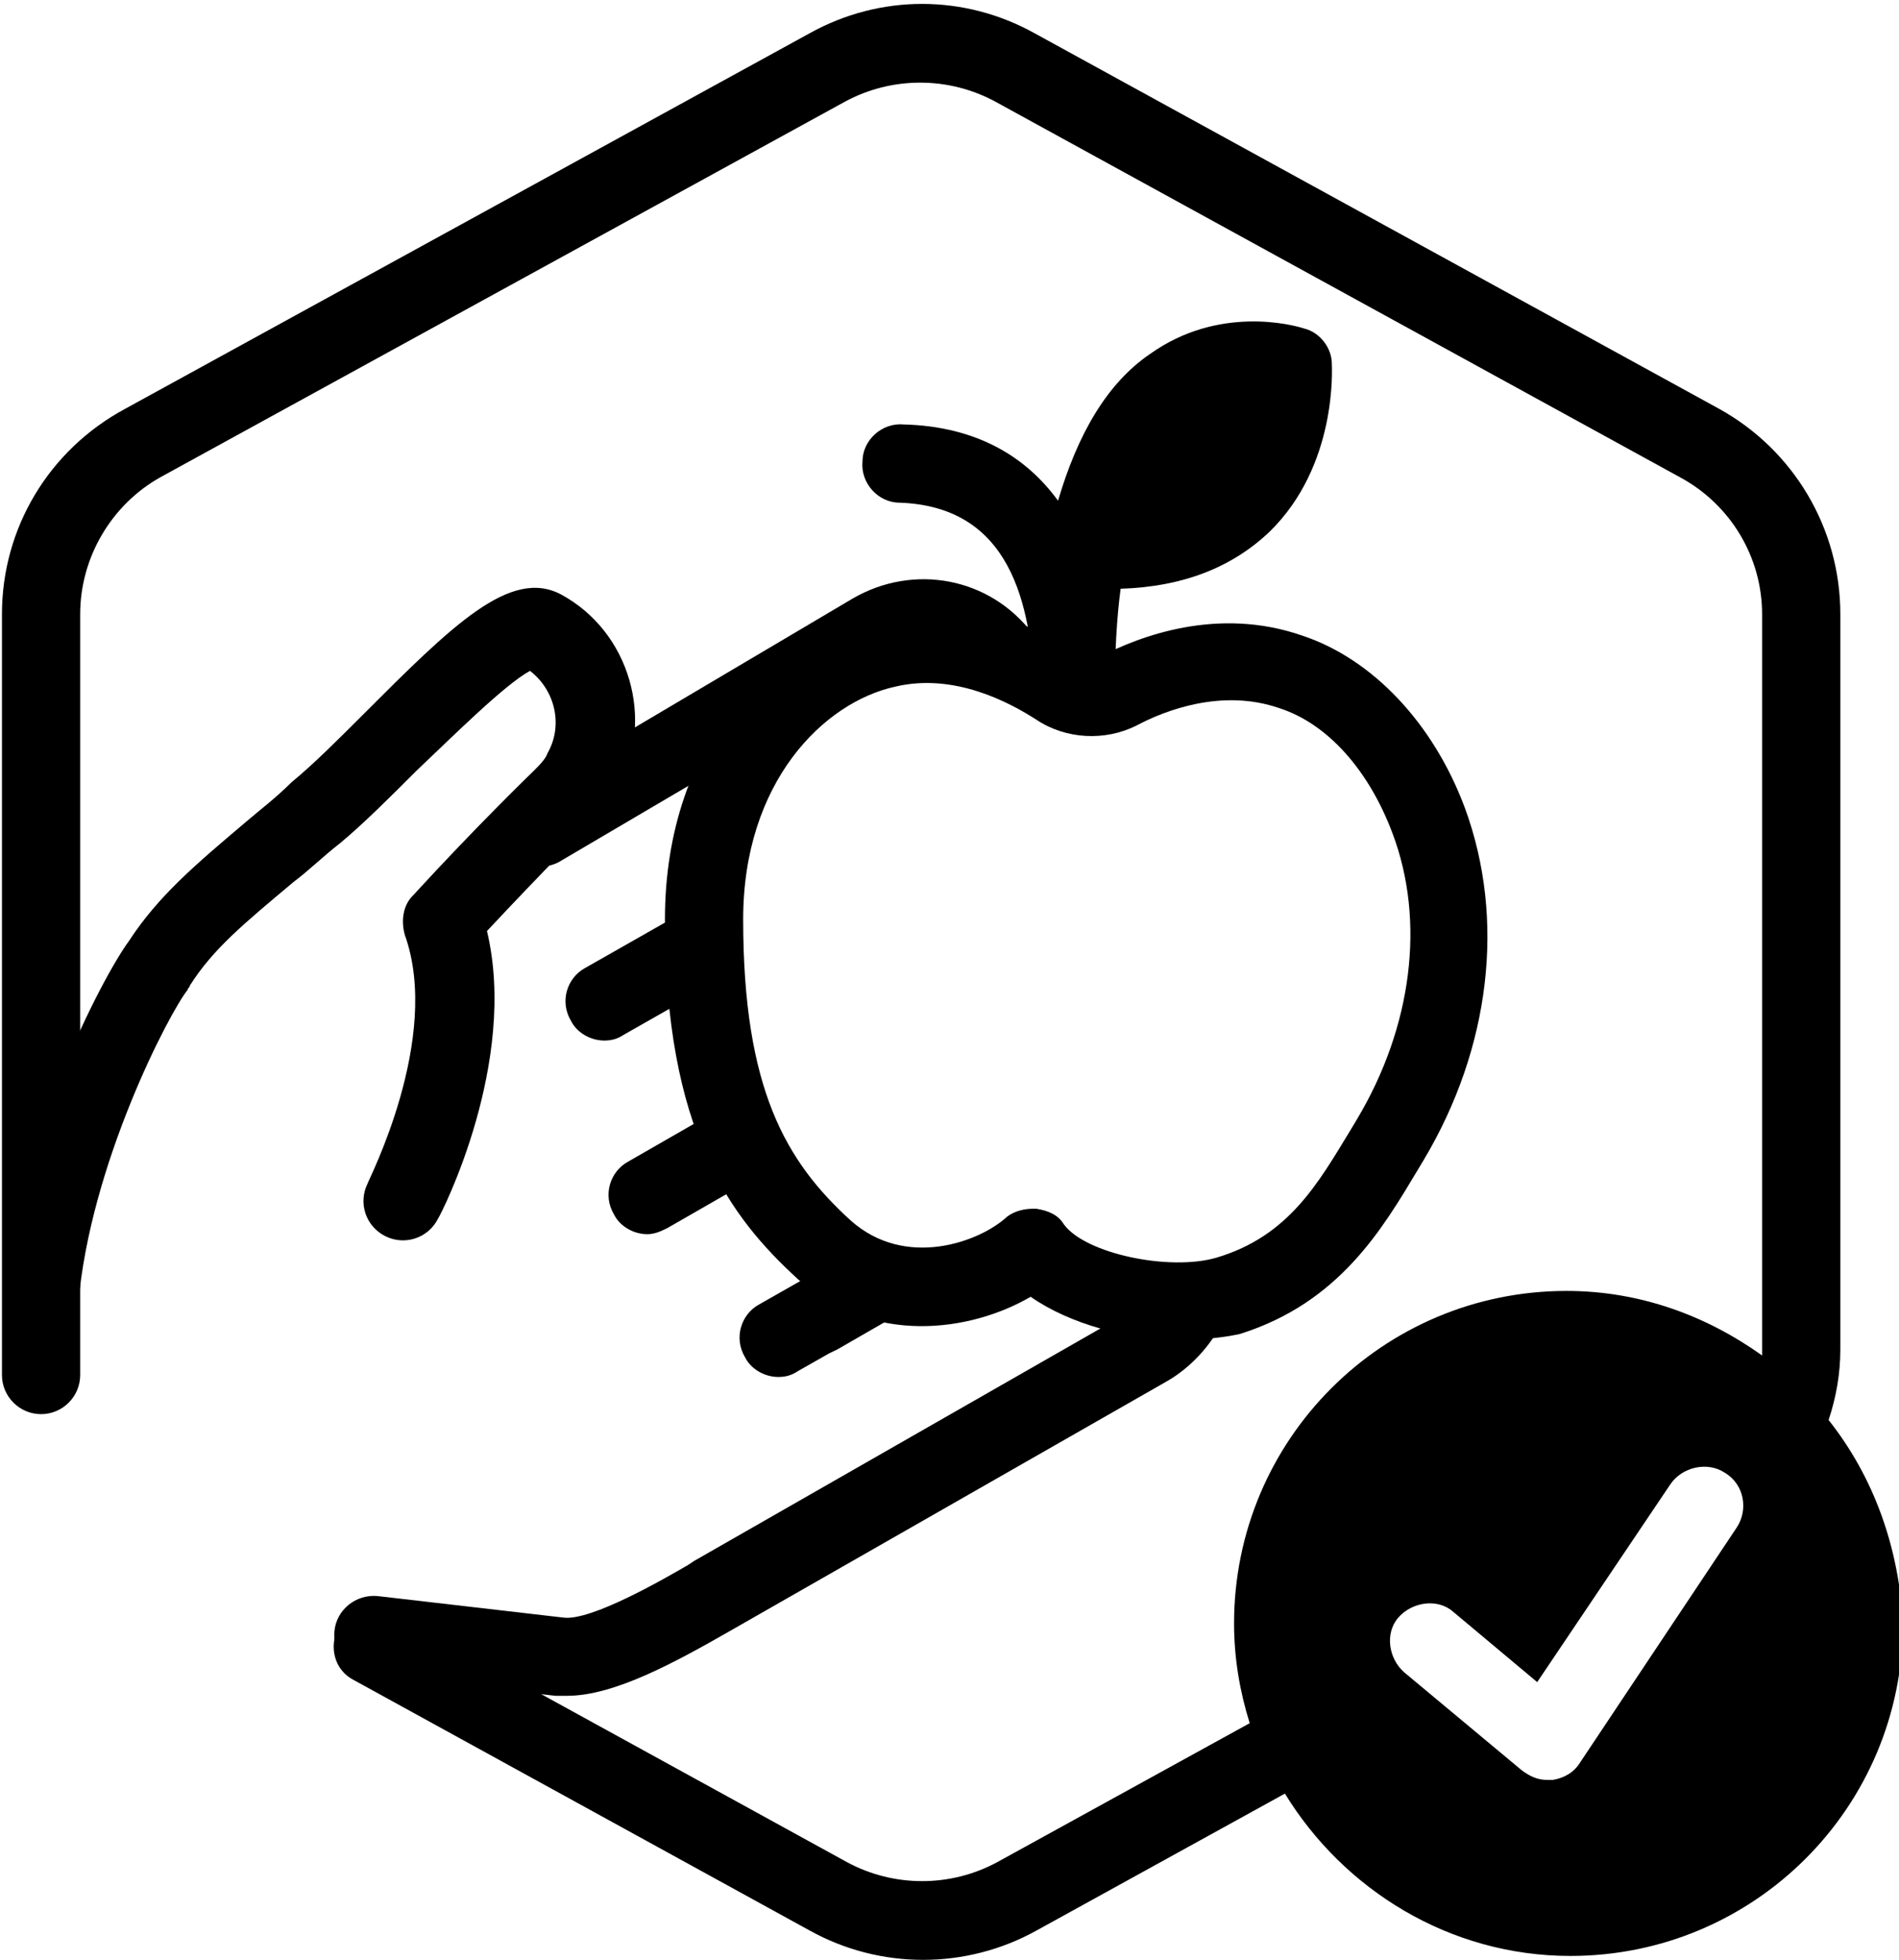 <?xml version="1.0" encoding="utf-8"?>
<!-- Generator: Adobe Illustrator 25.0.1, SVG Export Plug-In . SVG Version: 6.00 Build 0)  -->
<svg version="1.1" id="Layer_1" xmlns="http://www.w3.org/2000/svg" xmlns:xlink="http://www.w3.org/1999/xlink" x="0px" y="0px"
	 viewBox="0 0 97.1 100.2" style="enable-background:new 0 0 97.1 100.2;" xml:space="preserve">
<g id="Your_Icon">
	<path d="M2.2,68.5c-0.1,0-0.1,0-0.2,0c-1.1-0.1-1.9-1.1-1.8-2.2c0.7-8,5-16.3,6.4-18.2c1.5-2.3,3.4-3.9,6-6.1
		c0.7-0.6,1.5-1.2,2.3-2c1.1-0.9,2.4-2.2,3.7-3.5c4.5-4.5,7.5-7.5,10.1-6.1c3.5,1.9,4.8,6.4,2.9,9.9c-0.4,0.7-0.9,1.4-1.5,1.9l0,0
		c0,0-2.3,2.3-5.2,5.4c1.6,6.7-2.3,14.4-2.5,14.7c-0.5,1-1.7,1.4-2.7,0.9c-1-0.5-1.4-1.7-0.9-2.7c0-0.1,3.8-7.4,1.9-12.7
		c-0.2-0.7-0.1-1.5,0.4-2c3.3-3.6,6.1-6.3,6.2-6.4c0.3-0.3,0.6-0.6,0.7-0.9c0.8-1.4,0.4-3.2-0.9-4.2c-1.3,0.7-4,3.4-5.8,5.1
		c-1.4,1.4-2.7,2.7-3.9,3.7c-0.9,0.7-1.6,1.4-2.4,2c-2.5,2.1-4.1,3.4-5.3,5.3c0,0.1-0.1,0.1-0.1,0.2c-0.9,1.1-5,8.9-5.6,16.1
		C4.1,67.7,3.2,68.5,2.2,68.5z"/>
	<path d="M41.8,69.3c-0.7,0-1.4-0.4-1.7-1c-0.6-1-0.2-2.2,0.7-2.7l2.6-1.5c1-0.6,2.2-0.2,2.7,0.7s0.2,2.2-0.7,2.7L42.8,69
		C42.4,69.2,42.1,69.3,41.8,69.3z"/>
	<path d="M29,86.7c-0.2,0-0.4,0-0.6,0l-9.5-1.1c-1.1-0.1-1.9-1.1-1.8-2.2c0.1-1.1,1.1-1.9,2.2-1.8l9.5,1.1c1.4,0.2,5.2-2,6.4-2.7
		l0.3-0.2l22.2-12.7c0.5-0.3,1-0.7,1.2-1.3c0.5-1,1.7-1.4,2.7-0.9c1,0.5,1.4,1.7,0.9,2.7c-0.6,1.2-1.6,2.3-2.8,3L37.3,83.4
		C34.5,85,31.4,86.7,29,86.7z"/>
	<path d="M27.7,44.3c-0.7,0-1.3-0.3-1.7-1c-0.6-1-0.3-2.2,0.7-2.7l16.9-10c3.1-1.8,7-1.1,9.2,1.8c0.7,0.9,0.5,2.1-0.4,2.8
		c-0.9,0.7-2.1,0.5-2.8-0.4c-0.9-1.2-2.6-1.5-3.9-0.8L28.7,44C28.4,44.2,28,44.3,27.7,44.3z"/>
	<path id="Path_95787_3_" d="M59.8,45.9"/>
	<path d="M30.9,53.2c-0.7,0-1.4-0.4-1.7-1c-0.6-1-0.2-2.2,0.7-2.7l5.1-2.9c1-0.6,2.2-0.2,2.7,0.7c0.6,1,0.2,2.2-0.7,2.7l-5.1,2.9
		C31.6,53.1,31.3,53.2,30.9,53.2z"/>
	<path d="M33.1,63.1c-0.7,0-1.4-0.4-1.7-1c-0.6-1-0.2-2.2,0.7-2.7l4.7-2.7c1-0.6,2.2-0.2,2.7,0.7c0.6,1,0.2,2.2-0.7,2.7l-4.7,2.7
		C33.7,63,33.4,63.1,33.1,63.1z"/>
	<path d="M39.8,70.4c-0.7,0-1.4-0.4-1.7-1c-0.6-1-0.2-2.2,0.7-2.7l5.1-2.9c1-0.6,2.2-0.2,2.7,0.7c0.6,1,0.2,2.2-0.7,2.7l-5.1,2.9
		C40.5,70.3,40.2,70.4,39.8,70.4z"/>
	<g>
		<path d="M55,28C66.6,29,66,18.6,66,18.6l0,0c0,0-11.1-3.8-11.1,16.8l0,0C54.7,32.8,54.5,24,46,23.7"/>
		<path d="M54.9,37.4c-1.1,0-1.9-0.8-2-1.9l0-0.2c-0.2-4.4-1.2-9.4-6.9-9.6c-1.1,0-2-1-1.9-2.1c0-1.1,1-2,2.1-1.9
			c3.8,0.1,6.3,1.7,7.9,3.9c1-3.4,2.5-6,4.7-7.5c3.5-2.5,7.3-1.5,7.9-1.3c0.8,0.2,1.4,1,1.4,1.8c0,0.2,0.3,5.2-3.2,8.6
			c-1.9,1.8-4.4,2.8-7.6,2.9c-0.2,1.5-0.3,3.3-0.3,5.4C56.9,36.5,56,37.4,54.9,37.4C54.9,37.4,54.9,37.4,54.9,37.4z M63.9,20.3
			c-0.8,0-1.9,0.2-2.9,1c-1,0.7-2.1,2.1-2.9,4.6c1.6-0.2,3-0.8,3.9-1.7C63.2,23.1,63.7,21.5,63.9,20.3z"/>
	</g>
	<path d="M60.3,68.5c-2.6,0-5.6-0.8-7.6-2.2c-3.1,1.8-8.1,2.5-11.9-0.9l0,0C37.3,62.2,34,57.8,34,47c0-9.2,5.7-14.7,11-15.8
		c4.4-1,8.3,1,10.2,2.3c0.3,0.2,0.7,0.2,1,0.1c2.1-1.1,6.1-2.6,10.4-1.1c3.6,1.2,6.7,4.5,8.3,8.8c2.1,5.7,1.3,12.3-2.1,18l-0.3,0.5
		c-1.8,3-4,6.8-9.1,8.4C62.5,68.4,61.4,68.5,60.3,68.5z M52.8,61.8c0.1,0,0.1,0,0.2,0c0.6,0.1,1.1,0.3,1.4,0.8
		c1.1,1.5,5.4,2.4,7.8,1.7c3.7-1.1,5.2-3.8,6.9-6.6l0.3-0.5c2.8-4.7,3.5-10.1,1.8-14.6c-1.2-3.2-3.3-5.6-5.8-6.4
		c-2.9-1-5.8,0.1-7.3,0.9c-1.6,0.8-3.6,0.7-5.1-0.3c-1.4-0.9-4.2-2.4-7.2-1.7C42.1,35.9,38,40,38,47c0,8.7,2.2,12.4,5.5,15.4l0,0
		c2.8,2.5,6.6,1.1,8-0.2C51.9,61.9,52.4,61.8,52.8,61.8z"/>
</g>
<g id="Modifier_x5F_Check_1_">
	<path d="M93.5,72.6c0.4-1.2,0.6-2.4,0.6-3.6V31.4c0-4.4-2.4-8.4-6.2-10.5l-35-19.2c-3.6-2-7.9-2-11.5,0l-35,19.2
		C2.5,23,0.1,27,0.1,31.4v38.9c0,1.1,0.9,2,2,2s2-0.9,2-2V31.4c0-2.9,1.6-5.6,4.1-7l35-19.2c2.4-1.3,5.3-1.3,7.7,0l35,19.2
		c2.6,1.4,4.2,4.1,4.2,7V69c0,0.1,0,0.2,0,0.3c-2.8-2-6.2-3.3-10-3.3c-9.4,0-17,7.6-17,17c0,1.8,0.3,3.5,0.8,5.1L51,95.2
		c-2.4,1.3-5.3,1.3-7.7,0L20,82.4c-1-0.5-2.2-0.2-2.7,0.8c-0.5,1-0.2,2.2,0.8,2.7l23.3,12.8c1.8,1,3.8,1.5,5.8,1.5s4-0.5,5.8-1.5
		l12.7-7c3,4.9,8.4,8.3,14.6,8.3c9.4,0,17-7.6,17-17C97.1,79.1,95.8,75.5,93.5,72.6z M88.8,78.1l-8,12c-0.3,0.5-0.8,0.8-1.4,0.9
		c-0.1,0-0.2,0-0.3,0c-0.5,0-0.9-0.2-1.3-0.5l-6-5c-0.8-0.7-1-2-0.3-2.8s2-1,2.8-0.3l4.3,3.6l6.8-10.1c0.6-0.9,1.9-1.2,2.8-0.6
		C89.2,75.9,89.4,77.2,88.8,78.1z"/>
</g>
</svg>
